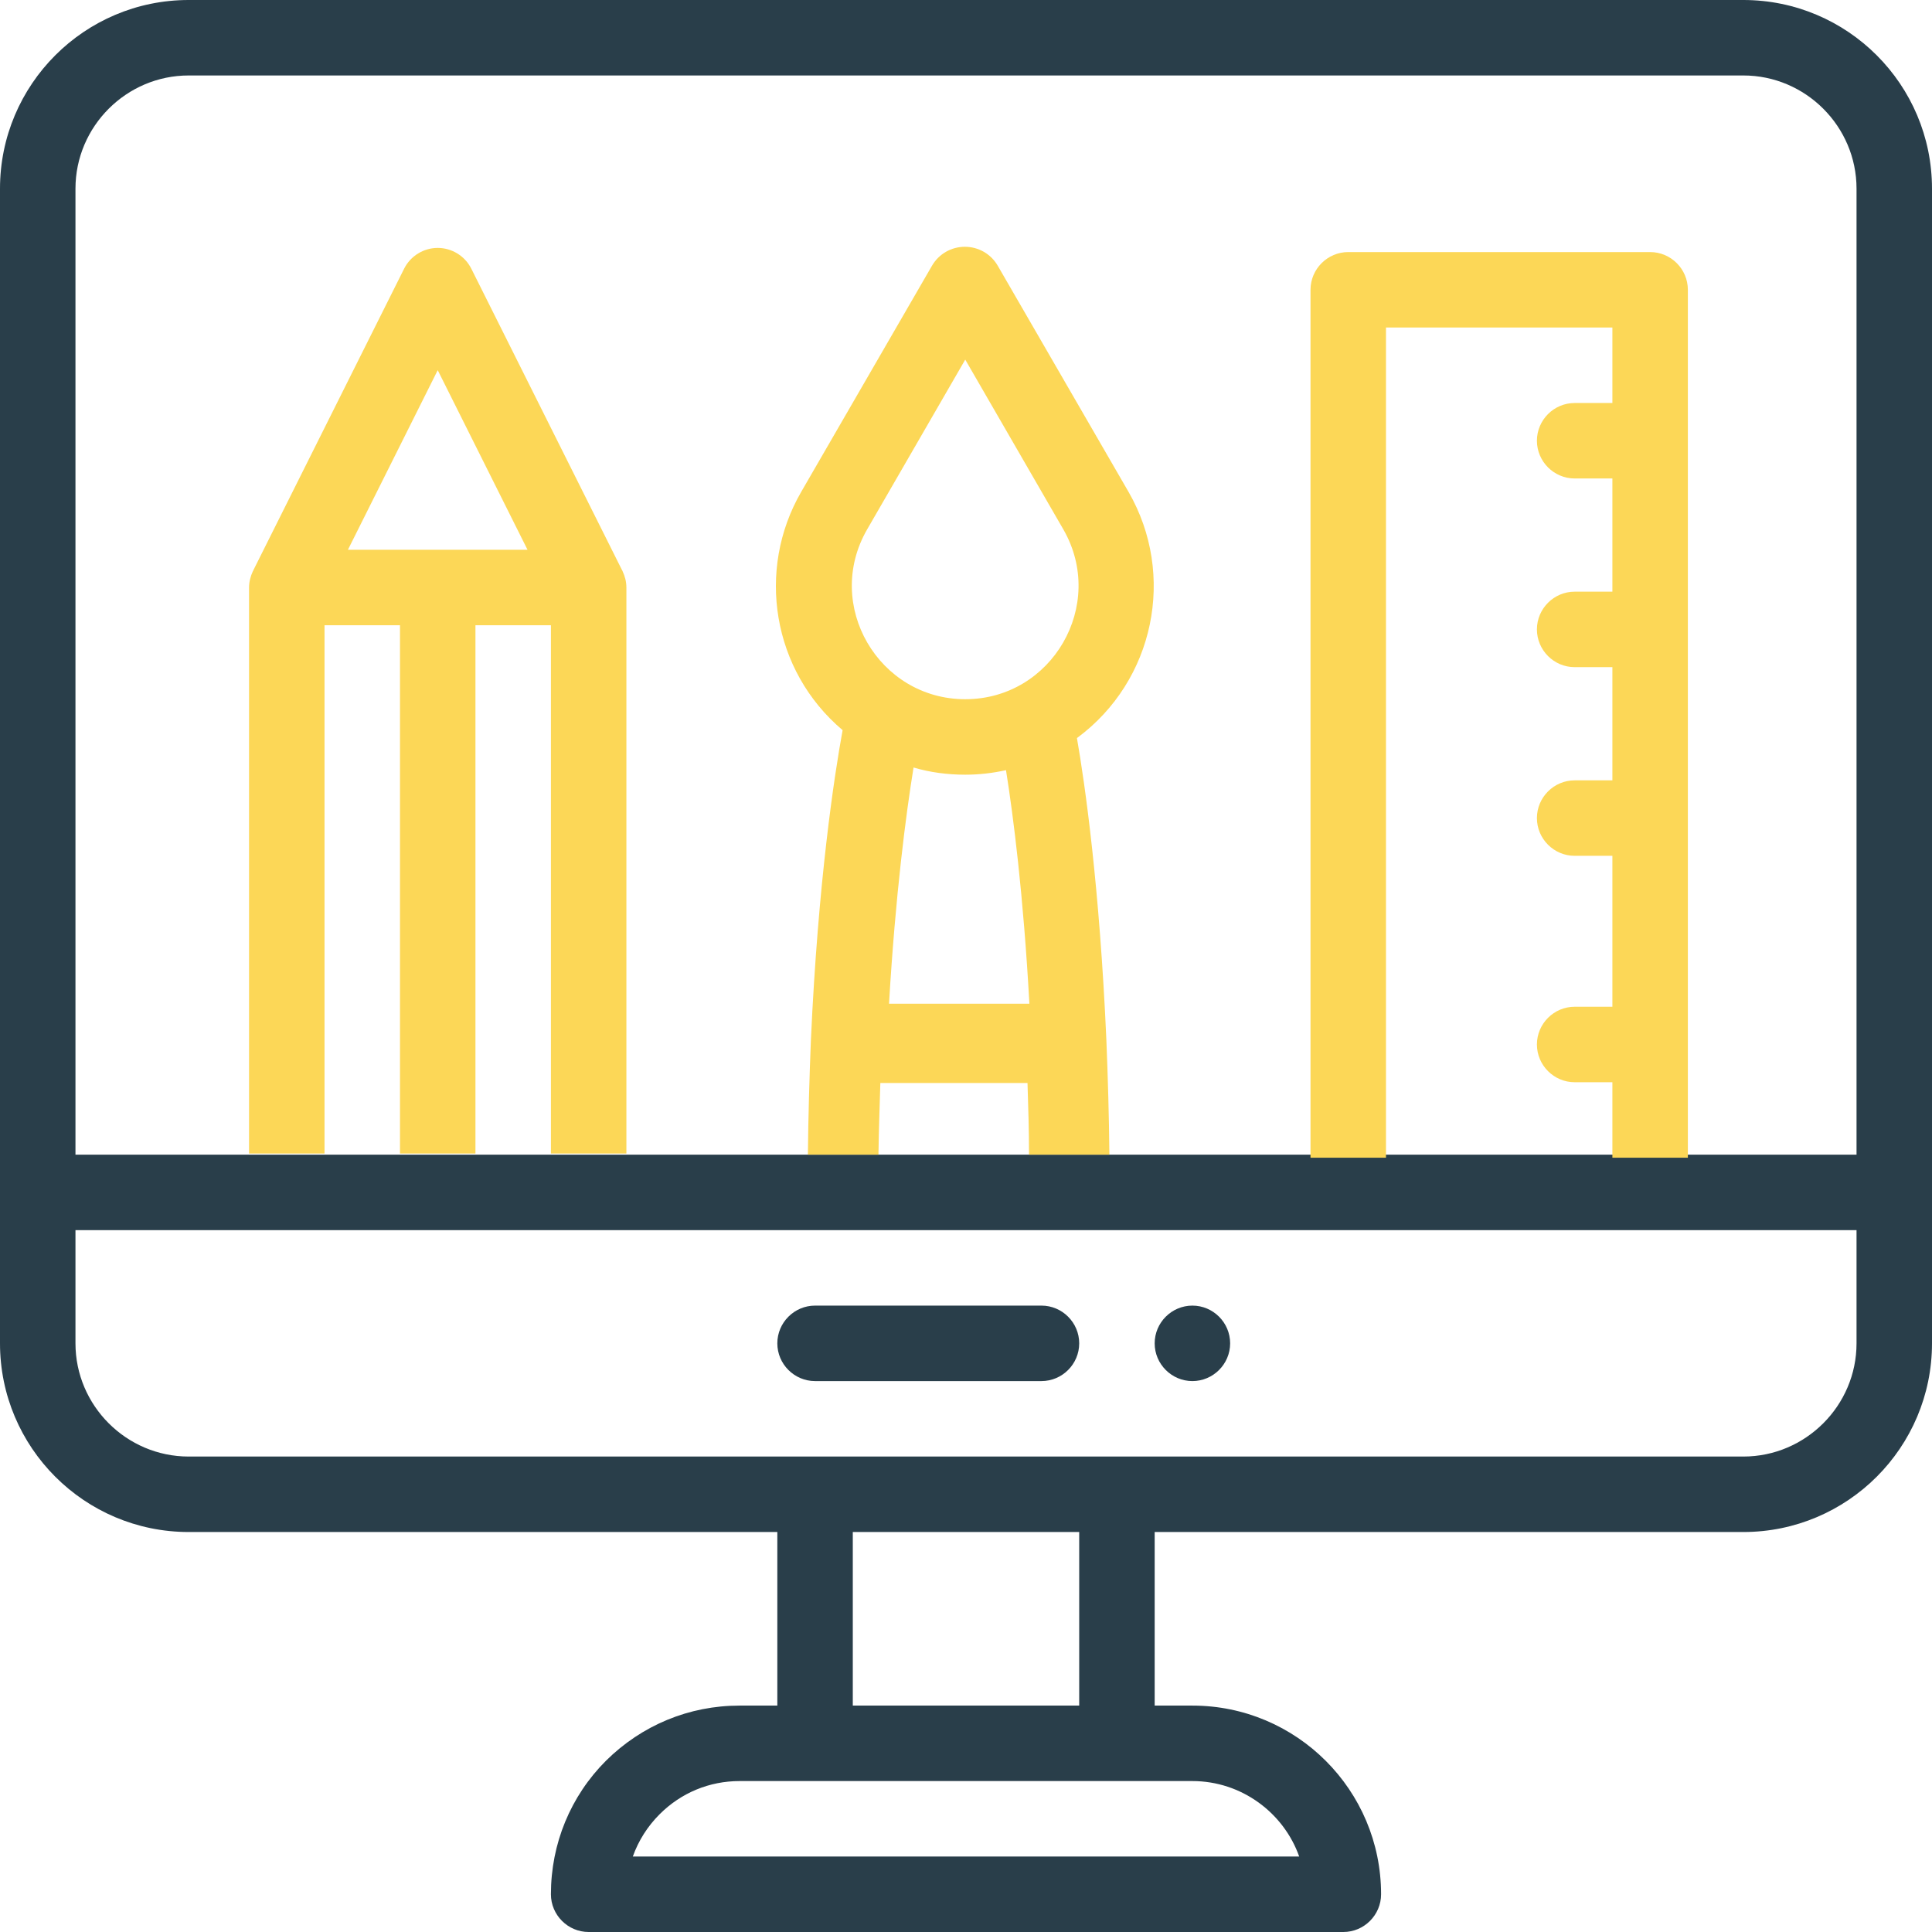 <?xml version="1.0" encoding="utf-8"?>
<!-- Generator: Adobe Illustrator 24.1.0, SVG Export Plug-In . SVG Version: 6.00 Build 0)  -->
<svg version="1.1" id="Calque_1" xmlns="http://www.w3.org/2000/svg" xmlns:xlink="http://www.w3.org/1999/xlink" x="0px" y="0px"
	 viewBox="0 0 512 512" style="enable-background:new 0 0 512 512;" xml:space="preserve">
<style type="text/css">
	.st0{fill:#293E4A;}
	.st1{fill:#FCD757;}
</style>
<path class="st0" d="M316,346c-5.5,0-10,4.5-10,10s4.5,10,10,10s10-4.5,10-10S321.5,346,316,346z"/>
<path class="st0" d="M462,0H50C22.4,0,0,22.4,0,50v306c0,27.6,22.4,50,50,50h156v46h-10c-13.4,0-25.9,5.2-35.4,14.6
	c-9.4,9.4-14.6,22-14.6,35.4c0,5.5,4.5,10,10,10h200c5.5,0,10-4.5,10-10c0-27.6-22.4-50-50-50h-10v-46h156c27.6,0,50-22.4,50-50V50
	C512,22.4,489.6,0,462,0z M20,306V50c0-16.5,13.5-30,30-30h412c16.5,0,30,13.5,30,30v256 M344.3,492H167.7c1.5-4.2,3.9-8,7.1-11.2
	c5.7-5.7,13.2-8.8,21.2-8.8h120C329,472,340.2,480.4,344.3,492z M286,452h-60v-46h60V452z M462,386H50c-16.5,0-30-13.5-30-30v-30
	h472v30C492,372.5,478.5,386,462,386z"/>
<path class="st0" d="M276,346h-60c-5.5,0-10,4.5-10,10s4.5,10,10,10h60c5.5,0,10-4.5,10-10S281.5,346,276,346z"/>
<path class="st1" d="M166,305.7v-150c0-1.6-0.4-3-1-4.3c0-0.1,0-0.1-0.1-0.2l-40-80c-1.7-3.4-5.2-5.5-8.9-5.5s-7.2,2.1-8.9,5.5
	l-40,80c0,0.1,0,0.1-0.1,0.2c-0.6,1.3-1,2.8-1,4.3v150H166z M126,305.7v-140h20v140H126z M86,305.7v-140h20v140H86z M92.2,145.7
	L116,98.1l23.8,47.6H92.2z"/>
<path class="st1" d="M294,306c-0.1-10.3-0.4-20.5-0.8-30.4c-1.8-40.7-5.7-68-7.8-80c20.6-15.2,26.3-43.3,13.7-65.2l-34.7-60
	c-1.8-3.1-5.1-5-8.7-5c-3.6,0-6.9,1.9-8.7,5l-34.7,60c-11.9,20.6-7.7,47.3,11,63.1c-2.2,12-6.5,40.2-8.4,82.1
	c-0.4,10-0.7,20.2-0.8,30.4H294z M255.8,205.3c3.6,0,7.2-0.4,10.8-1.2c1.9,11.9,4.6,32.9,6.2,61.9h-37.2c1.7-28.9,4.5-50.3,6.5-62.6
	C246.5,204.7,251.1,205.3,255.8,205.3z M255.8,185.3c-22.9,0-37.6-24.9-26-45l26-45l26,45C293.3,160.3,278.8,185.3,255.8,185.3z
	 M233.3,287h39c0.2,6.6,0.4,12.3,0.4,19h-39.9C232.9,299.3,233.1,293.6,233.3,287z"/>
<path class="st1" d="M447.3,306.8v-230c0-5.5-4.5-10-10-10h-80c-5.5,0-10,4.5-10,10v230H447.3z M367.3,306.8v-220h60v20h-10
	c-5.5,0-10,4.5-10,10s4.5,10,10,10h10v30h-10c-5.5,0-10,4.5-10,10s4.5,10,10,10h10v30h-10c-5.5,0-10,4.5-10,10s4.5,10,10,10h10v40
	h-10c-5.5,0-10,4.5-10,10s4.5,10,10,10h10v20H367.3z"/>
</svg>

